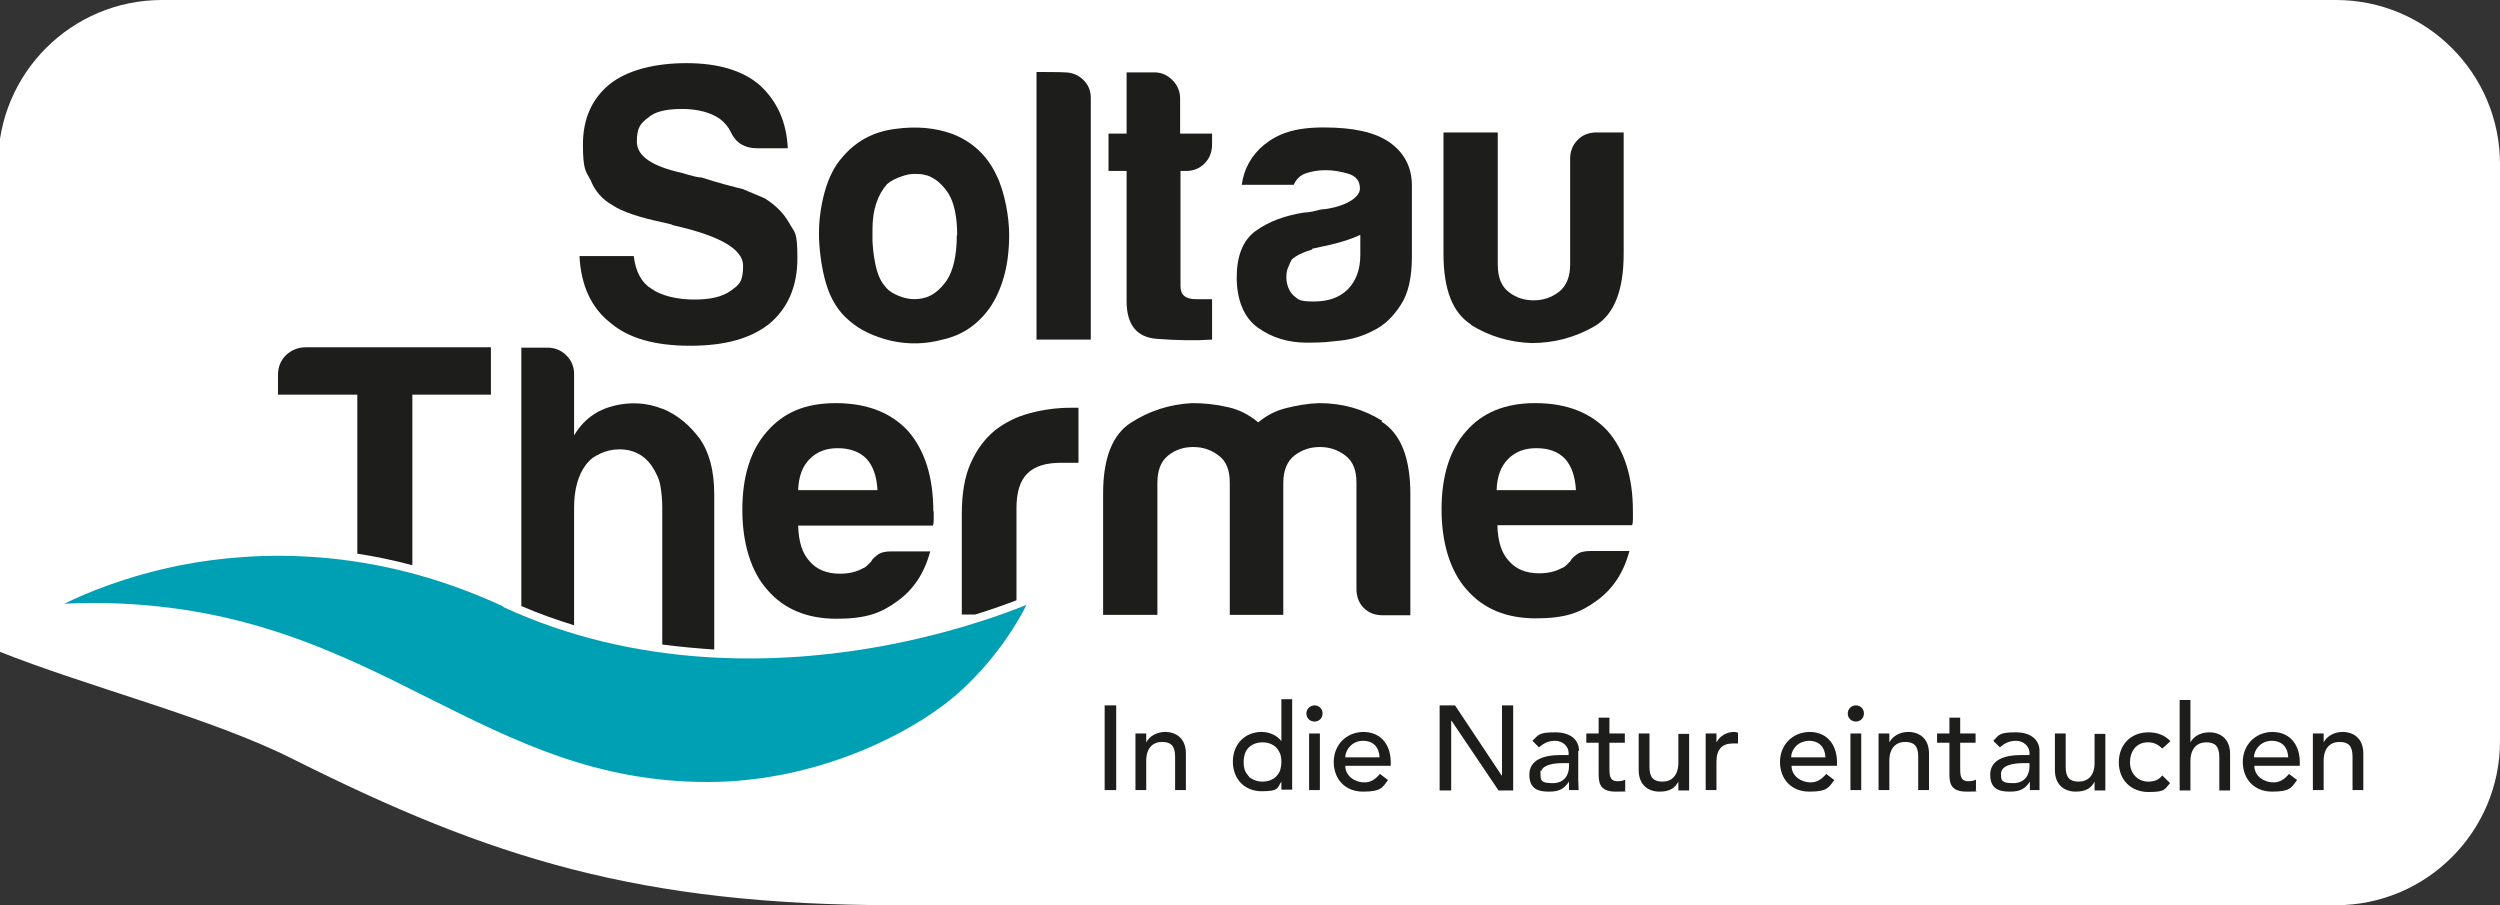 <?xml version="1.0" encoding="UTF-8"?>
<svg id="Ebene_2" xmlns="http://www.w3.org/2000/svg" version="1.1" viewBox="0 0 649.3 235.1">
  <rect x="0" y="0" width="649.3" height="235.1" fill="#333333" stroke="none"/>
  <!-- Generator: Adobe Illustrator 30.0.0, SVG Export Plug-In . SVG Version: 2.1.1 Build 123)  -->
  <defs>
    <style>
      .st0 {
        fill: #1d1d1b;
      }

      .st1 {
        fill: #fff;
      }

      .st2 {
        fill: #00a0b4;
      }
    </style>
  </defs>
  <path class="st1" d="M606.7,0H42.1C18.5,0-.5,19.1-.5,42.6v126.5c23.5,9.4,55.3,17.3,76.7,28.1,51.3,25.7,89.8,37.9,156.6,37.9h373.9c23.5,0,42.6-19.1,42.6-42.6V42.6c0-23.5-19.1-42.6-42.6-42.6Z"/>
  <path class="st2" d="M130.9,157.6c-34.1-15.9-64.5-14.6-84-10.8-14.1,2.8-24.7,7.3-30.2,10,2.5-.1,4.9-.2,7.3-.2,38,0,63.3,12.6,87.7,24.9,22.2,11.1,43.2,21.6,72.1,21.6s54.6-13.2,66.3-24.2c9.3-8.7,14.4-17.6,16.5-21.8-5.9,2.4-21.3,8.1-41.5,11.4-23.9,3.9-59.8,5.2-94.5-10.9h.3Z"/>
  <g>
    <polygon class="st0" points="390.1 201.4 390 201.4 377.9 183.2 373.9 183.2 373.9 205.3 376.9 205.3 376.9 187.2 377 187.2 389.2 205.3 393 205.3 393 183.2 390.1 183.2 390.1 201.4"/>
    <path class="st0" d="M354,190.1h0c-4.4.1-7.6,3.4-7.6,7.8s2.9,7.7,7.6,7.7,5-1,6.5-3l-2.1-1.6c-1.1,1.3-2.3,2.2-4,2.2-2.6,0-5-1.7-5-4.3h11.8v-1c0-3.8-2-7.8-7.2-7.8ZM358.2,196.7h-8.8c0-2,1.8-4.3,4.6-4.3,0,0,0,0,0,0h0c2.8,0,4.2,1.8,4.3,4.3h0Z"/>
    <path class="st0" d="M332.8,192.5h0c-1-1.4-3-2.4-5.1-2.4-4.5,0-7.5,3.3-7.5,7.7s2.9,7.7,7.5,7.7,4-.9,5.1-2.5v2.1h2.8v-23.5h-2.8v10.9ZM332.5,200c-.2.6-.6,1.2-1,1.6-.2.2-.4.4-.7.6-.8.5-1.7.8-2.9.8s-2.1-.3-2.9-.8-.5-.4-.7-.6c-.4-.5-.8-1-1-1.6-.2-.6-.3-1.3-.3-2.1s.1-1.4.3-2.1c.3-.9.9-1.7,1.7-2.2s1.7-.8,2.9-.8,2.1.3,2.9.8,1.3,1.3,1.7,2.2c.2.6.3,1.3.3,2.1s-.1,1.4-.3,2.1Z"/>
    <rect class="st0" x="286.9" y="183.2" width="3" height="22"/>
    <path class="st0" d="M302.6,190.1h0c-2.3,0-4.1,1.2-4.9,2.7v-2.3h-2.8v14.7h2.8v-7.6c0-3.4,1.8-4.9,4.1-4.9s3.4,1,3.4,3.8v8.7h2.8v-9.5c0-3.9-2.5-5.6-5.4-5.6Z"/>
    <path class="st0" d="M341.4,183.2c-1.1,0-2.1.9-2.1,2.1s.9,2.1,2.1,2.1,2.1-.9,2.1-2.1-.9-2.1-2.1-2.1Z"/>
    <path class="st0" d="M403.9,190.2c-4.4,0-4.3.7-5.9,2.2l1.7,1.7c1-.8,2.1-1.7,4.2-1.7s3.5,1.6,3.5,3.1v.6h-2.1c-4.5,0-8.1,1.3-8.1,5.1s2.4,4.4,5.1,4.4,3.9-.7,5.2-2.6v2.2h2.5c0-.8-.1-1.6-.1-2.7v-7.5h.2c0-2.6-1.9-4.8-6.2-4.8ZM407.5,199.1c0,2-1.1,4.3-4.2,4.3s0,0,0,0c0,0,0,0,0,0-3.1,0-3.2-.7-3.2-2.4s0-.5.2-.8c.6-1.6,3.3-2,5.6-2,0,0,0,0,0,0h1.6v.9Z"/>
    <rect class="st0" x="340" y="190.5" width="2.8" height="14.7"/>
    <path class="st0" d="M469.9,190.1h0c-4.4.1-7.6,3.4-7.6,7.8s2.9,7.7,7.6,7.7,5-1,6.5-3l-2.1-1.6c-1.1,1.3-2.3,2.2-4,2.2-2.6,0-5-1.7-5-4.3h11.8v-1c0-3.8-2-7.8-7.2-7.8ZM474,196.7h-8.8c0-1.5,1-3.2,2.7-3.9.6-.2,1.2-.4,1.9-.4,0,0,0,0,0,0h0s0,0,0,0h0s0,0,0,0c2.8,0,4.2,1.8,4.3,4.3h-.1Z"/>
    <path class="st0" d="M544,198.2h0c0,3.3-1.8,4.8-4.1,4.8s-3.4-1-3.4-3.8v-8.7h-2.8v9.5c0,3.9,2.5,5.6,5.4,5.6s4.1-1.1,4.9-2.6v2.3h2.8v-14.7h-2.8v7.6Z"/>
    <path class="st0" d="M557.8,192.8h.1c1.6,0,2.6.6,3.7,1.6l2.1-1.9c-1.5-1.6-3.5-2.3-5.7-2.3-4.6,0-7.7,3.2-7.7,7.8s3.2,7.7,7.7,7.7,4.1-.7,5.6-2.3l-2-2c-.9,1.1-2,1.6-3.6,1.6-2.9,0-4.8-2.2-4.8-5s1.6-5.2,4.6-5.2Z"/>
    <path class="st0" d="M608.4,190.1h0c-2.3,0-4.1,1.2-4.9,2.7v-2.3h-2.8v14.7h2.8v-7.6c0-3.4,1.8-4.9,4.1-4.9s3.4,1,3.4,3.8v8.7h2.8v-9.5c0-3.9-2.5-5.6-5.4-5.6Z"/>
    <path class="st0" d="M513.2,205.1v-2.6c-.6.3-1.3.4-2,.4-2.1,0-2.1-1.7-2.1-3.4h0c0,0,0,0,0,0,0,0,0,0,0,0v-6.6h4v-2.4h-4v-4.1h-2.8v4.1h-3.2v2.4h3.2v7.7c0,2.4,0,5,4.4,5s1.9-.1,2.5-.5Z"/>
    <path class="st0" d="M523.5,190.2c-4.4,0-4.3.7-5.8,2.2l1.7,1.7c1-.8,2.1-1.7,4.2-1.7s3.5,1.6,3.5,3.1v.6h-2.1c-4.5,0-8.1,1.3-8.1,5.1s2.4,4.4,5.1,4.4,3.9-.7,5.2-2.6v2.2h2.5v-10.2h0c0-2.5-1.8-4.8-6.2-4.8ZM527.1,199.1c0,2-1.1,4.3-4.2,4.3h0c-3.1,0-3.2-.7-3.2-2.4s0,0,0,0c0-2.3,3.3-2.8,5.9-2.8h1.5v.9Z"/>
    <path class="st0" d="M422.1,205.1v-2.6c-.6.3-1.3.4-2,.4-2.1,0-2.1-1.7-2.1-3.4h0c0,.1,0,0,0,0v-6.6h4v-2.4h-4v-4.1h-2.8v4.1h-3.2v2.4h3.2v7.7c0,2.4,0,5,4.4,5s1.9-.1,2.5-.5Z"/>
    <path class="st0" d="M573.8,190.2c-2.3,0-4.1,1.1-4.9,2.6v-11h-2.8v23.5h2.8v-7.6c0-3.4,1.8-4.9,4.1-4.9s3.4,1,3.4,3.8v8.7h2.8v-9.5c0-3.9-2.5-5.6-5.4-5.6Z"/>
    <path class="st0" d="M590.1,190.1h0c-4.4.1-7.6,3.4-7.6,7.8s2.9,7.7,7.6,7.7,5-1,6.5-3l-2.1-1.6c-1.1,1.3-2.3,2.2-4,2.2-2.6,0-5-1.7-5-4.3h11.8v-1c0-3.8-2-7.8-7.2-7.8ZM594.2,196.7h-8.8c0-2,1.8-4.3,4.6-4.3,0,0,0,0,0,0h0s0,0,0,0c0,0,0,0,0,0,0,0,0,0,0,0,2.8,0,4.2,1.8,4.3,4.3h-.2Z"/>
    <path class="st0" d="M450.3,190.1c-1.8,0-3.7,1.1-4.4,2.6h-.1c0,.1,0,0,0,0v-2.2h-2.8v14.7h2.8v-7.4c0-3.2,1.5-4.7,4.2-4.7s1.2,0,1.4,0v-2.8c-.2-.1-.7-.2-1.1-.2Z"/>
    <path class="st0" d="M451.4,193.2c.1,0,.2,0,0,0h0Z"/>
    <path class="st0" d="M451.4,193.3h0c0-.1-.2,0,0,0Z"/>
    <path class="st0" d="M435.9,198.1h0c0,0,0,0,0,0,0,3.4-1.8,4.9-4.1,4.9s-3.4-1-3.4-3.8v-8.7h-2.8v9.5c0,3.9,2.5,5.6,5.4,5.6s4.1-1.1,4.9-2.6v2.3h2.8v-14.7h-2.8v7.5Z"/>
    <rect class="st0" x="480.6" y="190.5" width="2.8" height="14.7"/>
    <path class="st0" d="M495.6,190.1h0c-2.3,0-4.1,1.2-4.9,2.7v-2.3h-2.8v14.7h2.8v-7.6c0-3.4,1.8-4.9,4.1-4.9s3.4,1,3.4,3.8v8.7h2.8v-9.5c0-3.9-2.5-5.6-5.4-5.6Z"/>
    <path class="st0" d="M482,183.2c-1.1,0-2.1.9-2.1,2.1s.9,2.1,2.1,2.1,2.1-.9,2.1-2.1-.9-2.1-2.1-2.1Z"/>
    <path class="st0" d="M74.3,92.2c-1.4,1.4-2.1,3.1-2.1,5.2v5.1h20.6v41.3c4.6.7,9.4,1.7,14.3,3v-44.3h0c0,0,20.4,0,20.4,0v-12.3h-48.1c-2,0-3.7.7-5.2,2.1Z"/>
    <path class="st0" d="M172.1,106.2c-4-1.6-8.3-1.9-12.7-.8-4.4,1.1-7.9,3.6-10.3,7.7v-16c0-1.9-.7-3.5-2-4.8-1.3-1.3-3-2-4.8-2h-6.9v67.1c4.6,2,9.2,3.6,13.7,5v-30.4h0c0-4.8,1-8.5,3-11.2.8-1.1,1.7-1.9,2.8-2.5,0,0,.2,0,.3-.1.2-.1.5-.3.7-.4,1.5-.7,3.2-1.1,5-1.1,3.5,0,6.3,1.4,8.3,4.2,1.2,1.8,2,3.5,2.3,5.2s.5,3.6.5,5.6h0c0,0,0,0,0,0v35.5s0,0,0,0v.2c4.6.6,9.1,1,13.5,1.3v-40.3c0-6.2-1.3-11-3.8-14.5-2.6-3.5-5.7-6.1-9.5-7.7Z"/>
    <path class="st0" d="M398.7,104.7h0c-7.7,0-13.7,2.4-18,7.4-4.2,4.8-6.3,11.6-6.3,20.2s2.2,16,6.5,20.8c4.3,5,10.3,7.5,18,7.5s11.6-1.5,15.8-4.6c4.2-3,7-7.3,8.5-12.9h-10.1c-1.6,0-2.9.3-3.7,1-.9.7-1.4,1.2-1.5,1.6-.4.4-.8.8-1.1,1.1-.3.3-.7.6-1.1.7-1.6.9-3.6,1.4-5.9,1.4-3.5,0-6.1-1.1-7.9-3.2-1.9-2-2.9-5.1-3-9.3h35c.1-.3.2-.7.2-1.4v-2.2c0-8.9-2.2-15.8-6.5-20.8-4.4-4.8-10.7-7.3-18.8-7.3ZM409.3,127.3h-20.6c.1-3.5,1.1-6.2,3-8.1,1.9-1.9,4.3-2.8,7.3-2.8h0c3.3,0,5.7.9,7.5,2.8,0,0,0,0,0,0,1.6,1.8,2.6,4.4,2.8,8.1,0,0,0,0,0,0h0Z"/>
    <path class="st0" d="M267.5,107.3c-3.4.9-6.4,2.4-9,4.4-2.7,2.2-4.8,5-6.4,8.6-1.6,3.6-2.3,8-2.3,13.2v26.1h3.5c4.5-1.4,8.1-2.7,10.7-3.7v-24c0-4,.9-7,2.8-8.9s4.8-2.8,8.7-2.8h4.6v-14.3h-2c-3.6,0-7.2.5-10.6,1.4Z"/>
    <path class="st0" d="M242.4,132.8c0-8.9-2.2-15.8-6.5-20.8-4.4-4.8-10.7-7.3-18.8-7.3s-13.7,2.5-18,7.5c-4.2,4.8-6.3,11.6-6.3,20.2s2.2,16,6.5,20.8c4.3,5,10.3,7.5,18,7.5s11.6-1.5,15.8-4.6c4.2-3,7-7.3,8.5-12.9h-10.1c-1.6,0-2.9.3-3.7,1-.9.7-1.4,1.2-1.5,1.6l-1.1,1.1c-.3.3-.7.6-1.1.7-1.6.9-3.6,1.4-5.9,1.4-3.5,0-6.1-1.1-7.9-3.2-1.9-2-2.9-5.1-3-9.3h35c.1-.3.2-.7.2-1.4h0v-2.3ZM207.3,127.3c.1-3.5,1.1-6.2,3-8.1,1.9-1.9,4.3-2.8,7.3-2.8s5.7.9,7.5,2.8c1.6,1.8,2.6,4.4,2.8,8.1h-20.6Z"/>
    <path class="st0" d="M358.8,109.5l.2-.2c-5-3.1-10.4-4.6-16.4-4.6-3,.1-5.8.6-8.6,1.3-2.8.7-5.2,2-7.2,3.7-2.4-2-5.1-3.4-8.1-4-3-.7-6-1-9.1-1-5.8.3-11.1,2-15.9,5.1-4.8,3.1-7.2,9.2-7.2,18.4v31.5h14.1v-34.3c0-3.2.9-5.6,2.8-7.1,1.9-1.5,4-2.2,6.5-2.2s4.6.7,6.6,2.2,2.9,3.8,2.9,7.1v34.3h13.9v-34.3c0-3.2,1-5.6,2.9-7.1,2-1.5,4.1-2.2,6.6-2.2s4.6.7,6.6,2.2,2.9,3.8,2.9,7.1v27.5c0,2,.6,3.7,1.9,5s2.9,1.9,5,1.9h7.1v-31.5c0-9.4-2.5-15.7-7.5-18.8Z"/>
    <path class="st0" d="M382.1,84.3h-.2c4.8,3,10.1,4.6,15.9,4.8,5.9,0,11.4-1.5,16.4-4.4,5-3,7.5-9.2,7.5-18.8v-31.5h-7.1c-2,0-3.7.7-4.9,2-1.3,1.3-1.9,3-1.9,4.8v27.5c0,3.2-1,5.6-2.9,7.1-2,1.5-4.1,2.2-6.6,2.2s-4.6-.7-6.5-2.2c-1.9-1.5-2.8-3.8-2.8-7.1v-34.3h-14.1v31.5c0,9.3,2.4,15.4,7.2,18.4Z"/>
    <path class="st0" d="M292.6,78.2h0c0,6.1,2.6,9.4,7.8,9.8,5.2.4,10,.5,14.4.2v-10.5h-4.2c-2.7,0-4-1.1-4-3.4v-29.9h1.4c1.9,0,3.5-.6,4.8-1.9,1.3-1.3,2-2.9,2-5v-2.8h-8.3v-9.1c0-1.9-.7-3.5-2-4.8-1.3-1.3-2.9-2-4.6-2h-7.3v15.9h-4.7v9.7h4.7v33.8Z"/>
    <path class="st0" d="M360.8,36.9c-3.8-2.6-9.4-3.8-17-3.8s-11.9,1.6-15.6,4.6c-3.2,2.7-5.1,6.1-5.7,10.3h13.5c.7-1.5,1.7-2.5,3.2-3s3.2-.8,5.1-.8,3.7.3,5.8.9c2.1.6,3.1,1.9,3.1,3.9s-3,4.4-8.9,5.3h0c-1.2,0-2.3.4-3.2.6-.9.2-1.8.3-2.4.3-5.1.8-9.3,2.4-12.6,4.8-3.3,2.4-4.9,6.5-4.9,12.1s1.8,10.4,5.5,13c3.6,2.6,7.9,3.9,12.7,3.9s5.2-.2,8.4-.5c3.2-.3,6.2-1.2,9-2.7,2.7-1.3,5-3.5,7-6.6,2-3,2.9-7.2,2.9-12.6v-18.4c0-4.8-2-8.6-5.9-11.3ZM353.3,61.1v5.1c0,3.8-1.1,6.7-3.2,8.9-2.2,2.2-5.1,3.2-8.9,3.2s-4-.5-5.3-1.6c-1.1-1.1-1.7-2.6-1.8-4.4,0,0,0,0,0,0,0-.1,0-.2,0-.4s0,0,0-.1c0,0,0,0,0,0,0,0,0,0,0-.1,0-1.2.3-2,.7-2.8.2-.5.4-1,.7-1.5,1.1-1,2.9-1.9,5.3-2.6v-.2l4.6-1c3.4-.8,6-1.7,7.9-2.6v.2Z"/>
    <path class="st0" d="M276.5,18.8h0c0-.1-7.3-.1-7.3-.1v69.5h14.1V25.4c0-1.9-.7-3.5-2-4.7-1.3-1.3-3-1.9-4.8-1.9Z"/>
    <path class="st0" d="M189.8,75.5h0c-2.2,1.6-5.3,2.3-9.5,2.3s-8.4-.9-11.1-2.8c-2.6-1.6-4.1-4.4-4.6-8.5h-14.1c.4,7.7,3.1,13.5,8.1,17.4,4.6,3.9,11.4,5.9,20.6,5.9s15.8-1.9,20.6-5.7c4.8-4,7.3-9.7,7.3-17s-.7-6.5-2.2-9.3c-1.5-2.6-3.6-4.6-6.3-6.3-1.9-.8-3.8-1.6-5.7-2.4-1.1-.3-2.5-.6-4.3-1.1-1.8-.5-3.9-1.1-6.4-1.9-1.1,0-2.8-.5-5.1-1.2-7.8-1.7-11.7-4.4-11.7-8.1s1-4.8,3-6.3c1.7-1.5,4.6-2.2,8.7-2.2s7.5.9,9.9,2.6c1.2.9,2.2,2.1,2.8,3.4,1.3,2.8,3.6,4.2,6.7,4.2h8.1c-.3-6.7-2.7-12.2-7.3-16.4-4.4-3.8-10.8-5.7-19-5.7s-15.4,1.8-20,5.5c-4.6,3.8-6.9,9-6.9,15.6s.7,6.9,2,9.3c1.1,2.8,3,5,5.7,6.5,2.3,1.6,6.9,3.2,13.7,4.6l1.6.4.4.2c12.1,2.7,18.2,6.2,18.2,10.5s-1.1,5-3.2,6.5Z"/>
    <path class="st0" d="M257.1,79.9c1.5-2.2,2.7-4.8,3.6-7.9.9-3.1,1.4-6.8,1.4-11.1s-1.1-11.1-3.4-15.6c-2.4-5-6.2-8.5-11.3-10.5-4.4-1.6-9.4-2.1-15-1.3-5.5.7-10,3.1-13.5,7.2-2.2,2.4-3.7,5.5-4.7,9.1-1,3.6-1.5,7.3-1.5,10.9s.6,8.7,1.8,12.8c1.2,4.1,3.2,7.4,6.1,9.8,2.7,2.4,6.3,4.1,10.8,5.2,4.5,1,9,.9,13.4-.3,5-1.1,9.1-3.8,12.3-8.3ZM248.5,61.1c0,5.4-1,9.3-2.6,11.7-1.7,2.4-3.5,3.9-5.6,4.5-2.1.6-4.2.5-6.2-.2s-3.4-1.6-4.2-2.7h0c-1.3-1.4-2.2-3.7-2.7-6.6-.3-1.5-.5-3.3-.6-5.2,0-.3,0-.6,0-.8,0-.8,0-1.5,0-2.3,0-5.1,1.4-9,3.8-11.7h0c.9-.8,2.4-1.6,4.4-2.2,1.2-.4,2.5-.5,3.7-.4,0,0,.1,0,.2,0,.7,0,1.5.2,2.2.4,2,.7,3.8,2.2,5.4,4.6,1.5,2.4,2.3,6.1,2.3,10.9,0,0,0,0,0,0,0,0,0,0,0,0Z"/>
  </g>
</svg>